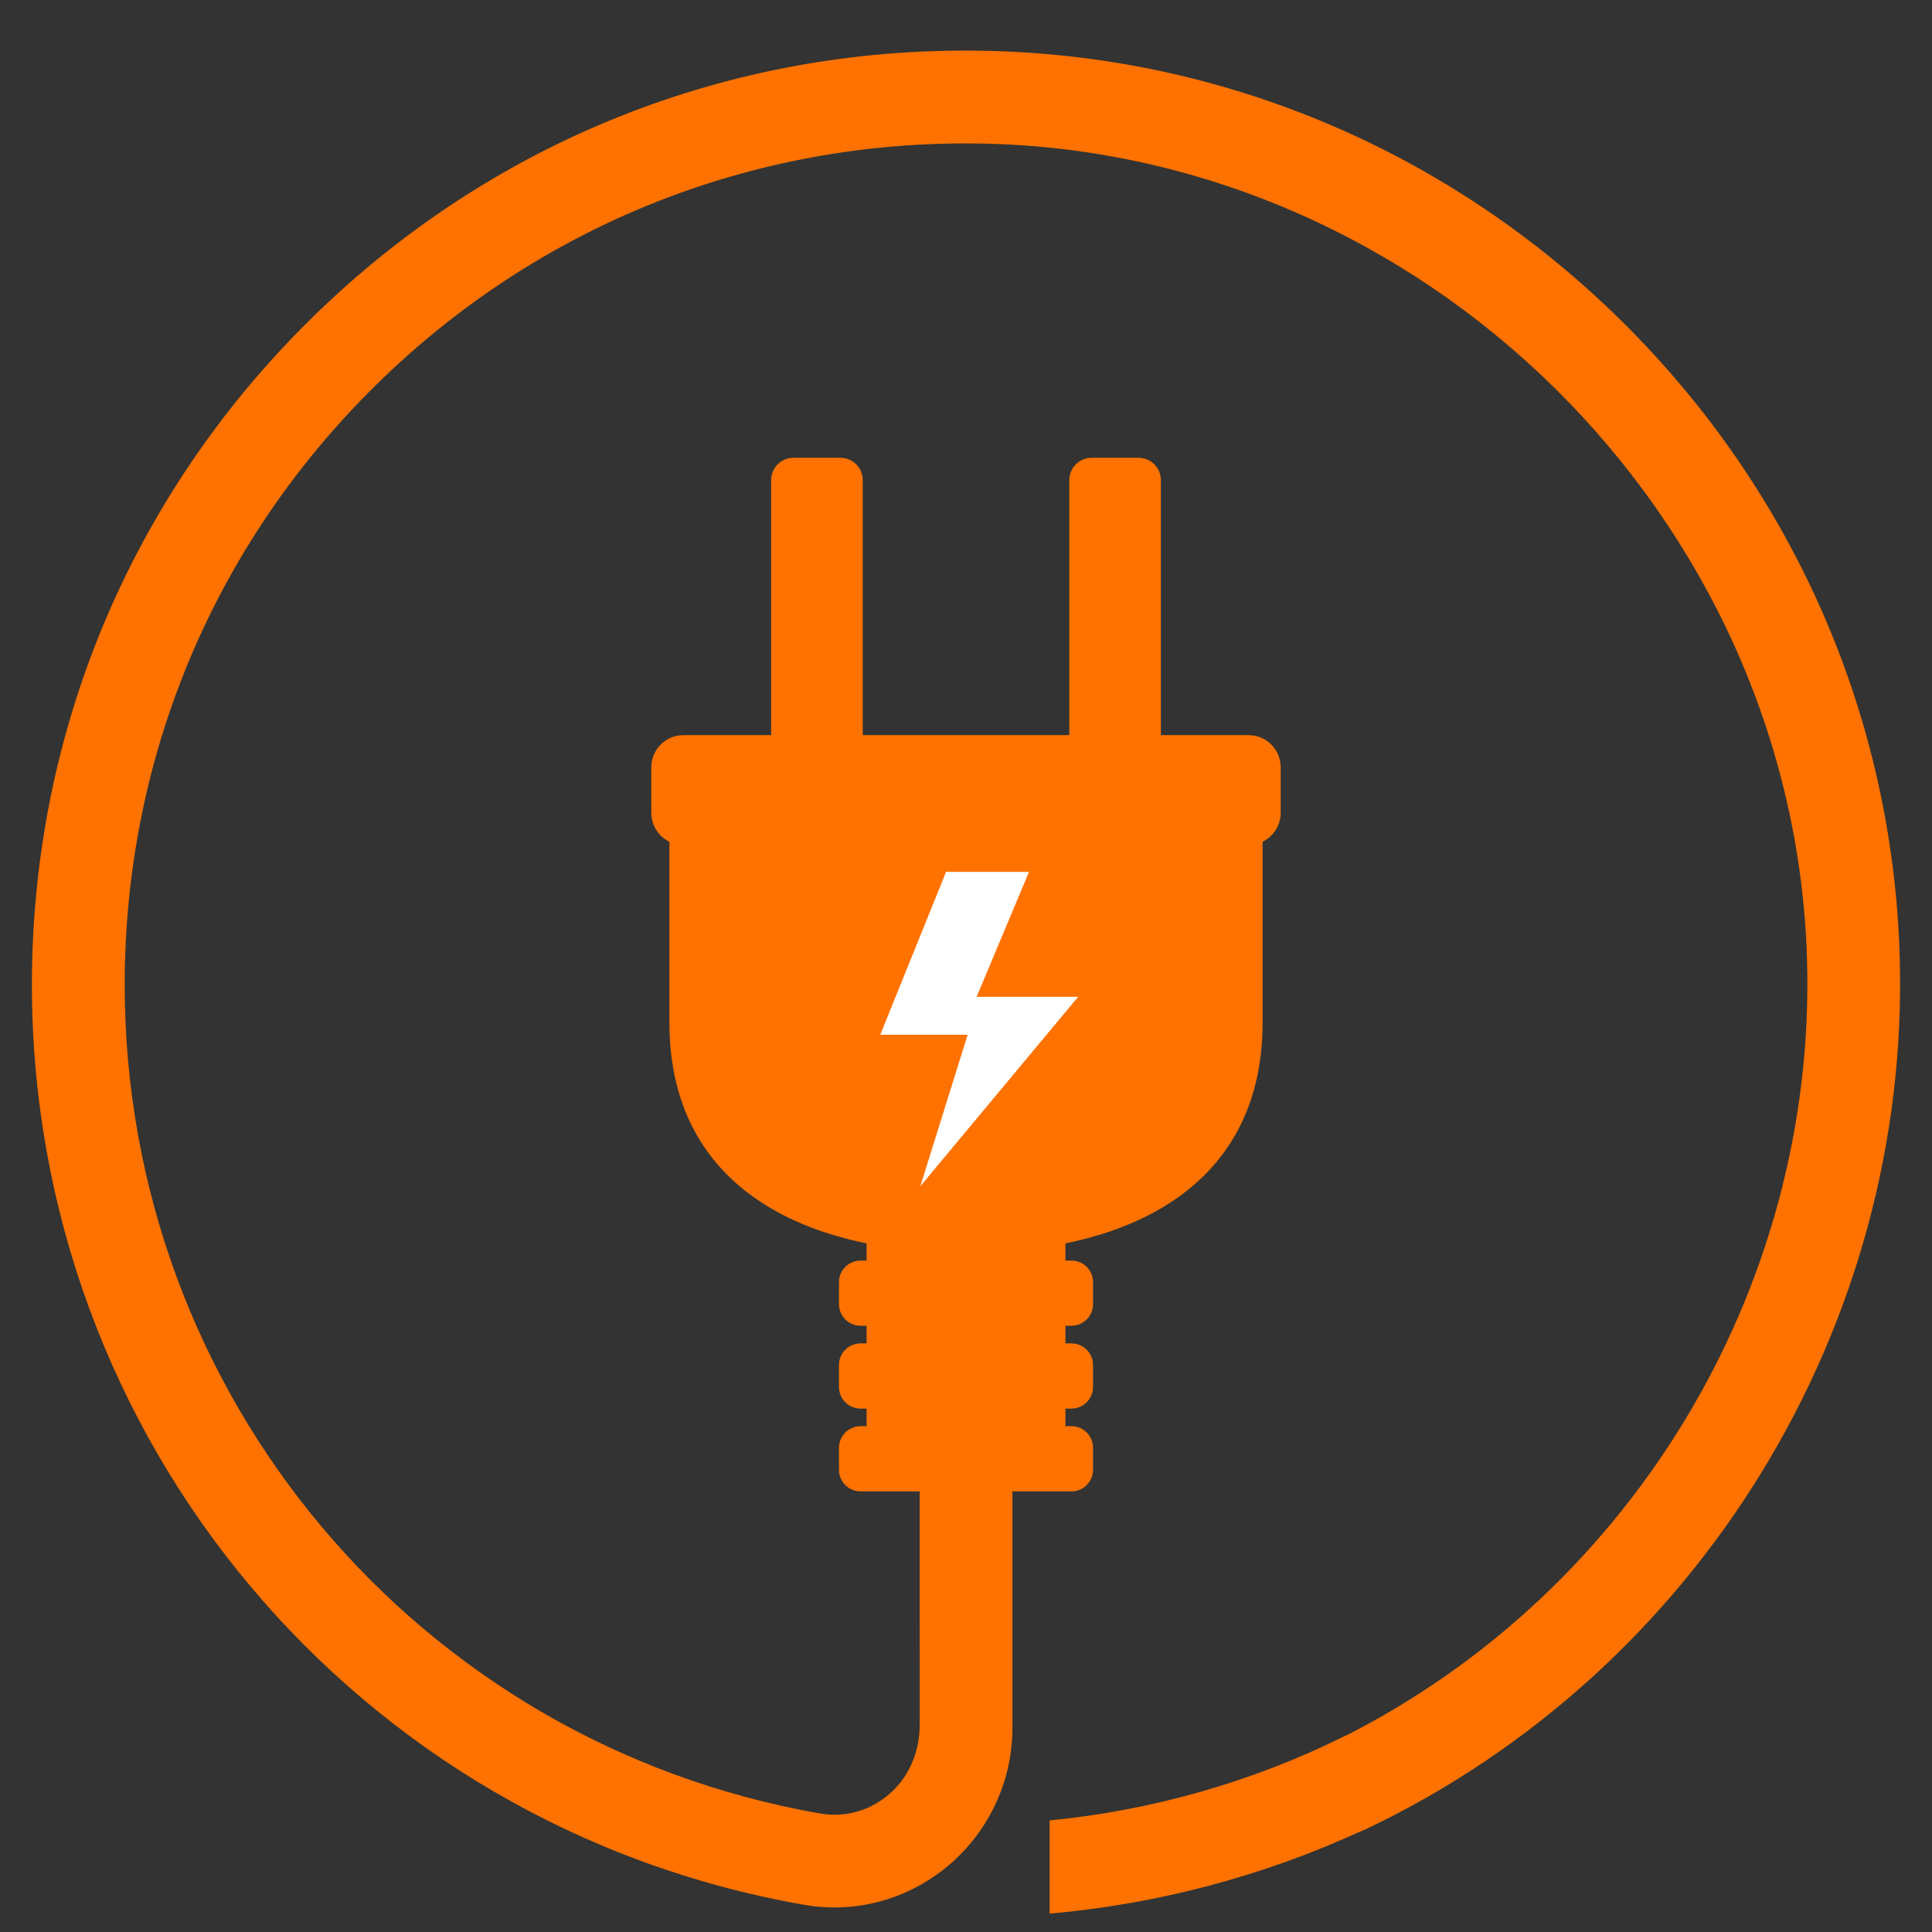 <?xml version="1.0" encoding="utf-8"?>
<!-- Generator: Adobe Illustrator 16.0.0, SVG Export Plug-In . SVG Version: 6.00 Build 0)  -->
<!DOCTYPE svg PUBLIC "-//W3C//DTD SVG 1.1//EN" "http://www.w3.org/Graphics/SVG/1.1/DTD/svg11.dtd">
<svg version="1.1" id="katman_1" xmlns="http://www.w3.org/2000/svg" xmlns:xlink="http://www.w3.org/1999/xlink" x="0px" y="0px"
	 width="35px" height="35px" viewBox="0 0 35 35" enable-background="new 0 0 35 35" xml:space="preserve">
<rect x="0" y="0" width="35" height="35" fill="#333333" stroke="none"/>
<g>
	<defs>
		<rect id="SVGID_1_" x="-50.188" width="85.236" height="85"/>
	</defs>
	<clipPath id="SVGID_2_">
		<use xlink:href="#SVGID_1_"  overflow="visible"/>
	</clipPath>
	<path clip-path="url(#SVGID_2_)" fill="#FF7200" d="M15.115,34.556c-0.183,0-0.367-0.017-0.549-0.049
		C6.46,33.09,0.578,26.079,0.578,17.839c0-4.569,1.793-8.851,5.05-12.058c3.255-3.206,7.56-4.936,12.139-4.862
		c4.35,0.067,8.469,1.801,11.597,4.884s4.922,7.175,5.051,11.523c0.199,6.71-3.655,12.954-9.671,15.811
		c-0.433,0.205-0.95,0.001-1.133-0.442c-0.171-0.415,0.016-0.887,0.421-1.08c5.414-2.575,8.883-8.196,8.704-14.239
		C32.497,9.352,25.771,2.724,17.741,2.6C13.626,2.535,9.739,4.091,6.807,6.979c-2.933,2.888-4.548,6.745-4.548,10.86
		c0,7.423,5.298,13.736,12.596,15.014c0.472,0.081,0.937-0.056,1.298-0.39c0.335-0.309,0.508-0.758,0.508-1.214l-0.001-12.932h1.68
		l0.001,12.983c0,0.967-0.425,1.878-1.165,2.5C16.59,34.292,15.861,34.556,15.115,34.556"/>
	<path clip-path="url(#SVGID_2_)" fill="#FF7200" d="M24.328,31.468c-1.661,0.817-3.463,1.33-5.313,1.511v1.688
		c1.966-0.173,3.885-0.684,5.667-1.506c0.146-0.067,0.239-0.216,0.239-0.377v-0.947C24.922,31.531,24.602,31.333,24.328,31.468"/>
	<path clip-path="url(#SVGID_2_)" fill="#FF7200" d="M13.97,8.698v4.767h1.659V8.698c0-0.224-0.181-0.405-0.405-0.405h-0.849
		C14.151,8.293,13.97,8.475,13.97,8.698"/>
	<path clip-path="url(#SVGID_2_)" fill="#FF7200" d="M19.371,8.698v4.767h1.659V8.698c0-0.224-0.182-0.405-0.405-0.405h-0.849
		C19.553,8.293,19.371,8.475,19.371,8.698"/>
	<path clip-path="url(#SVGID_2_)" fill="#FF7200" d="M17.5,22.694L17.5,22.694c2.967,0,5.373-1.205,5.373-4.172v-3.591H12.127v3.591
		C12.127,21.489,14.533,22.694,17.5,22.694"/>
	<rect x="15.699" y="22.105" clip-path="url(#SVGID_2_)" fill="#FF7200" width="3.602" height="4.452"/>
	<path clip-path="url(#SVGID_2_)" fill="#FF7200" d="M22.619,15.307H12.38c-0.321,0-0.581-0.26-0.581-0.582V13.9
		c0-0.321,0.26-0.582,0.581-0.582h10.239c0.321,0,0.582,0.26,0.582,0.582v0.825C23.201,15.046,22.94,15.307,22.619,15.307"/>
	<polygon clip-path="url(#SVGID_2_)" fill="#FFFFFF" points="18.641,15.795 17.139,15.795 15.947,18.745 17.53,18.745 
		16.673,21.489 19.532,18.058 17.693,18.058 	"/>
	<path clip-path="url(#SVGID_2_)" fill="#FF7200" d="M19.41,24.017h-3.82c-0.216,0-0.391-0.175-0.391-0.39v-0.4
		c0-0.216,0.175-0.39,0.391-0.39h3.82c0.216,0,0.391,0.174,0.391,0.39v0.4C19.801,23.842,19.626,24.017,19.41,24.017"/>
	<path clip-path="url(#SVGID_2_)" fill="#FF7200" d="M19.41,25.518h-3.82c-0.216,0-0.391-0.175-0.391-0.391v-0.4
		c0-0.215,0.175-0.39,0.391-0.39h3.82c0.216,0,0.391,0.175,0.391,0.39v0.4C19.801,25.343,19.626,25.518,19.41,25.518"/>
	<path clip-path="url(#SVGID_2_)" fill="#FF7200" d="M19.41,27.018h-3.82c-0.216,0-0.391-0.175-0.391-0.391v-0.399
		c0-0.216,0.175-0.391,0.391-0.391h3.82c0.216,0,0.391,0.175,0.391,0.391v0.399C19.801,26.843,19.626,27.018,19.41,27.018"/>
</g>
</svg>
